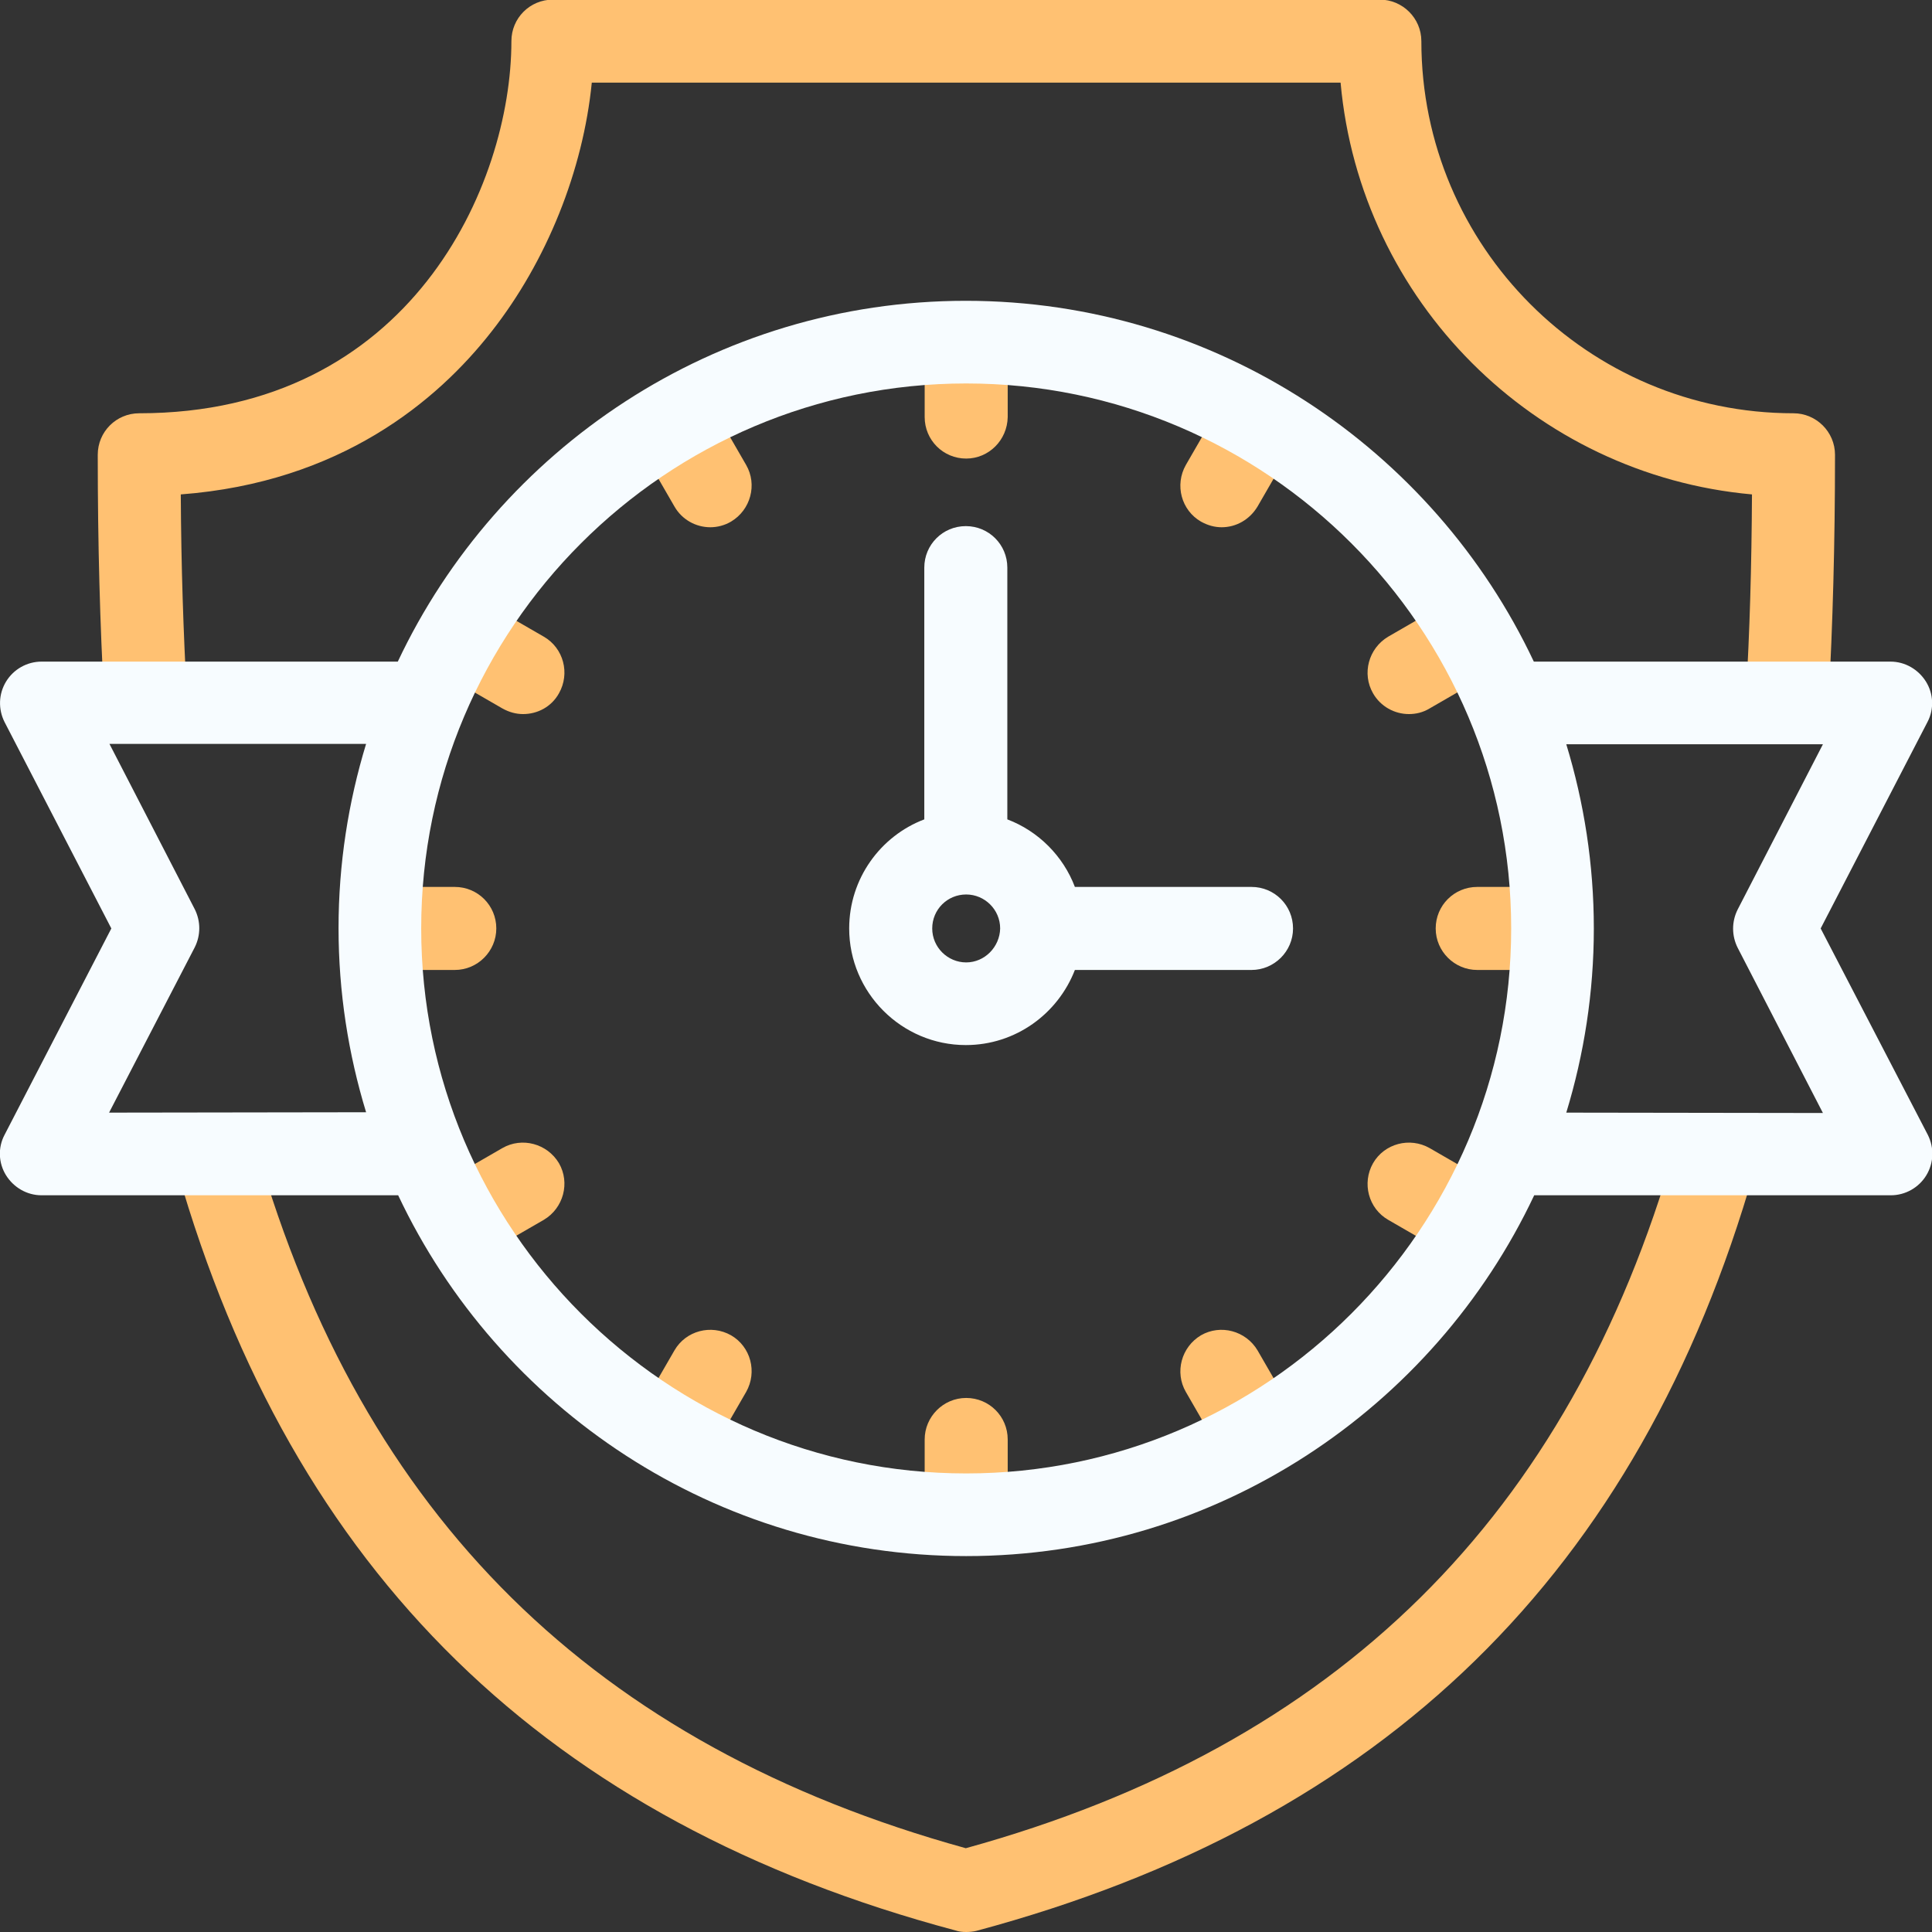 <?xml version="1.0" encoding="utf-8"?> <svg xmlns="http://www.w3.org/2000/svg" xmlns:xlink="http://www.w3.org/1999/xlink" version="1.1" id="Layer_1" x="0px" y="0px" viewBox="0 0 511.9 511.9" style="enable-background:new 0 0 511.9 511.9;" xml:space="preserve"><rect x="0" y="0" width="511.9" height="511.9" fill="#333333" stroke="none"/> <style type="text/css"> .st0{fill:#FFC172;} .st1{fill:#F7FCFF;} </style> <g> <g> <path class="st0" d="M256,121.5c-6.1,0-11-4.9-11-11V94.1c0-6.1,4.9-11,11-11s11,4.9,11,11v16.4C266.9,116.6,262,121.5,256,121.5z "></path> <path class="st0" d="M188.2,139.7c-3.8,0-7.5-2-9.5-5.5l-8.2-14.2c-3-5.2-1.2-11.9,4-15c5.2-3,11.9-1.2,15,4l8.2,14.2 c3,5.2,1.2,11.9-4,15C192,139.2,190.1,139.7,188.2,139.7z"></path> <path class="st0" d="M138.6,189.2c-1.9,0-3.7-0.5-5.5-1.5l-14.2-8.2c-5.2-3-7-9.7-4-15c3-5.2,9.7-7,15-4l14.2,8.2 c5.2,3,7,9.7,4,15C146.1,187.3,142.4,189.2,138.6,189.2z"></path> <path class="st0" d="M120.5,257h-16.4c-6.1,0-11-4.9-11-11s4.9-11,11-11h16.4c6.1,0,11,4.9,11,11C131.5,252,126.6,257,120.5,257z"></path> <path class="st0" d="M124.4,332.9c-3.8,0-7.5-2-9.5-5.5c-3-5.2-1.2-11.9,4-15l14.2-8.2c5.2-3,11.9-1.2,15,4c3,5.2,1.2,11.9-4,15 l-14.2,8.2C128.2,332.4,126.3,332.9,124.4,332.9z"></path> <path class="st0" d="M180,388.5c-1.9,0-3.7-0.5-5.5-1.5c-5.2-3-7-9.7-4-15l8.2-14.2c3-5.2,9.7-7,15-4c5.2,3,7,9.7,4,15l-8.2,14.2 C187.5,386.5,183.8,388.5,180,388.5z"></path> <path class="st0" d="M256,408.8c-6.1,0-11-4.9-11-11v-16.4c0-6,4.9-11,11-11s11,4.9,11,11v16.4C266.9,403.9,262,408.8,256,408.8z"></path> <path class="st0" d="M331.9,388.5c-3.8,0-7.5-2-9.5-5.5l-8.2-14.2c-3-5.2-1.2-11.9,4-15c5.2-3,11.9-1.2,15,4l8.2,14.2 c3,5.2,1.2,11.9-4,15C335.6,388,333.8,388.5,331.9,388.5z"></path> <path class="st0" d="M387.5,332.9c-1.9,0-3.7-0.5-5.5-1.5l-14.2-8.2c-5.2-3-7-9.7-4-15c3-5.2,9.7-7,15-4l14.2,8.2 c5.2,3,7,9.7,4,15C394.9,330.9,391.3,332.9,387.5,332.9z"></path> <path class="st0" d="M407.8,257h-16.4c-6,0-11-4.9-11-11s4.9-11,11-11h16.4c6,0,11,4.9,11,11C418.8,252,413.9,257,407.8,257z"></path> <path class="st0" d="M373.3,189.2c-3.8,0-7.5-2-9.5-5.5c-3-5.2-1.2-11.9,4-15l14.2-8.2c5.2-3,11.9-1.2,15,4c3,5.2,1.2,11.9-4,15 l-14.2,8.2C377,188.8,375.1,189.2,373.3,189.2z"></path> <path class="st0" d="M323.7,139.7c-1.9,0-3.7-0.5-5.5-1.5c-5.2-3-7-9.7-4-15l8.2-14.2c3-5.2,9.7-7,15-4c5.2,3,7,9.7,4,15 l-8.2,14.2C331.1,137.7,327.5,139.7,323.7,139.7z"></path> <path class="st0" d="M256,511.9c-1,0-1.9-0.1-2.8-0.4C144.9,482.6,77.5,416.7,47,310.2c-1.7-5.8,1.7-11.9,7.5-13.5 c5.8-1.7,11.9,1.7,13.5,7.5c28,97.6,89.5,158.3,187.9,185.5c98.5-27.2,159.9-87.9,187.9-185.5c1.7-5.8,7.7-9.2,13.5-7.5 c5.8,1.7,9.2,7.7,7.5,13.5c-30.5,106.5-98,172.4-206.1,201.4C257.9,511.8,256.9,511.9,256,511.9z M38.5,195.8 c-5.8,0-10.6-4.5-10.9-10.3c-1.1-19.9-1.7-41.2-1.7-65c0-6.1,4.9-11,11-11c71.8,0,98.6-60.5,98.6-98.6c0-6.1,4.9-11,11-11h219.1 c6,0,11,4.9,11,11c0,54.4,44.2,98.6,98.6,98.6c6,0,11,4.9,11,11c0,23.7-0.6,45-1.7,65c-0.3,6-5.5,10.7-11.6,10.3 c-6-0.3-10.7-5.5-10.3-11.6c1-16.6,1.5-34.1,1.6-53.2c-57.7-5.2-103.8-51.3-109-109.1H156.8c-2.3,23.2-11.9,47.3-26.6,66 c-14.3,18.3-40,39.9-82.3,43.1c0.1,19.2,0.7,36.6,1.6,53.2c0.3,6-4.3,11.2-10.3,11.6C39,195.8,38.7,195.8,38.5,195.8z"></path> <path class="st1" d="M482.4,246l28.3-54.7c1.8-3.4,1.6-7.5-0.4-10.7s-5.5-5.3-9.4-5.3h-94.5c-26.6-56.4-84.1-95.6-150.5-95.6 s-123.9,39.2-150.5,95.6H11c-3.8,0-7.4,2-9.4,5.3s-2.1,7.3-0.4,10.7L29.5,246L1.2,300.7c-1.8,3.4-1.6,7.5,0.4,10.7 s5.5,5.3,9.4,5.3h94.5c26.6,56.4,84.1,95.6,150.5,95.6s123.9-39.2,150.5-95.6H501c3.8,0,7.4-2,9.4-5.3c2-3.3,2.1-7.3,0.4-10.7 L482.4,246z M28.9,294.8L51.6,251c1.6-3.2,1.6-6.9,0-10.1l-22.6-43.8h68c-4.7,15.4-7.3,31.8-7.3,48.8s2.6,33.4,7.3,48.8 L28.9,294.8L28.9,294.8z M256,390.4c-79.6,0-144.4-64.8-144.4-144.4c0-79.6,64.8-144.4,144.4-144.4c79.6,0,144.4,64.8,144.4,144.4 S335.6,390.4,256,390.4z M415,294.8c4.7-15.4,7.3-31.8,7.3-48.8s-2.6-33.4-7.3-48.8h68L460.4,241c-1.6,3.2-1.6,6.9,0,10.1 l22.6,43.8L415,294.8L415,294.8z"></path> <path class="st1" d="M331.6,235h-46.8c-3.1-8.2-9.7-14.8-17.9-17.9v-66.7c0-6.1-4.9-11-11-11s-11,4.9-11,11v66.7 c-11.6,4.4-19.9,15.7-19.9,28.9c0,17,13.9,30.9,30.9,30.9c13.2,0,24.4-8.3,28.9-19.9h46.8c6,0,11-4.9,11-11 C342.6,239.9,337.7,235,331.6,235z M256,255c-4.9,0-9-4-9-9s4-9,9-9c4.9,0,9,4,9,9c0,0,0,0,0,0s0,0,0,0 C264.9,250.9,260.9,255,256,255z"></path> </g> </g> </svg> 